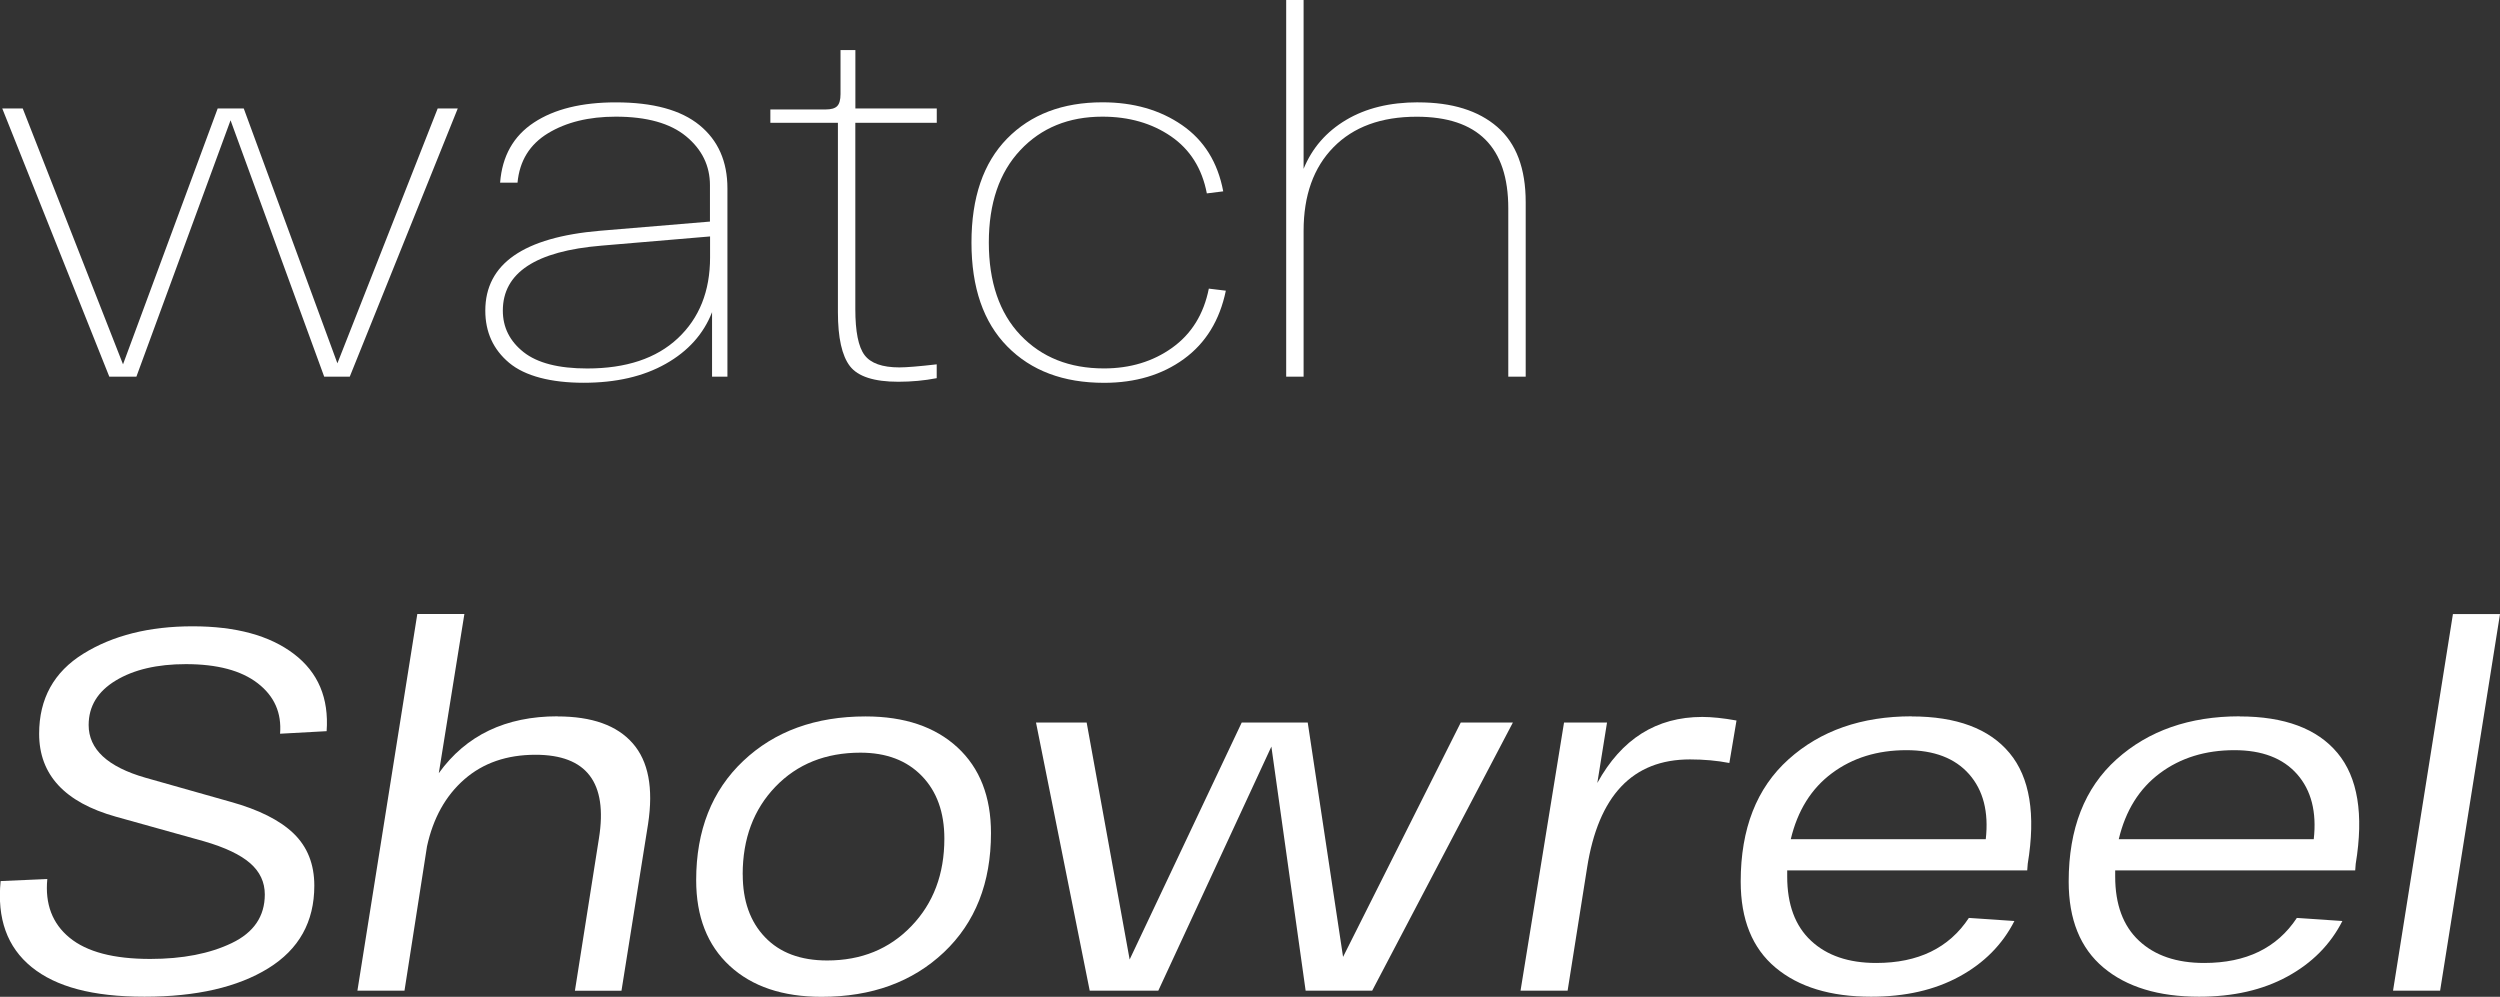 <?xml version="1.0" encoding="UTF-8"?> <svg xmlns="http://www.w3.org/2000/svg" id="Layer_1" data-name="Layer 1" viewBox="0 0 440.8 175.76"><rect x="0" y="0" width="440.8" height="175.76" fill="#333333" stroke="none"/><defs><style> .cls-1 { fill: #fff; stroke-width: 0px; } </style></defs><path class="cls-1" d="m77.19,19.13h3.52l-19.04,47.28h-4.51l-16.51-45.2-16.6,45.2h-4.78L.4,19.13h3.61l17.68,45.11,16.69-45.11h4.6l16.51,44.93,17.68-44.93Z"></path><path class="cls-1" d="m108.59,18.05c6.56,0,11.47,1.34,14.75,4.02,3.28,2.68,4.92,6.39,4.92,11.14v33.2h-2.71v-11.37c-1.5,3.85-4.23,6.89-8.17,9.11-3.94,2.23-8.77,3.34-14.48,3.34s-10.33-1.17-13.13-3.52-4.2-5.41-4.2-9.2c0-8.24,6.74-12.93,20.21-14.08l19.4-1.62v-6.41c0-3.43-1.4-6.3-4.2-8.62-2.8-2.31-6.93-3.47-12.41-3.47-4.75,0-8.74.98-11.95,2.93-3.22,1.96-5.01,4.86-5.37,8.71h-3.07c.36-4.69,2.35-8.22,5.96-10.6,3.61-2.38,8.42-3.56,14.44-3.56Zm-5.05,46.92c6.86,0,12.18-1.77,15.97-5.32,3.79-3.55,5.69-8.3,5.69-14.26v-3.7l-19.13,1.62c-11.61.96-17.41,4.78-17.41,11.46,0,2.95,1.22,5.38,3.65,7.31,2.44,1.93,6.18,2.89,11.23,2.89Z"></path><path class="cls-1" d="m165.16,21.65h-14.35v32.84c0,3.97.54,6.68,1.63,8.12,1.08,1.44,3.13,2.17,6.13,2.17,1.26,0,3.46-.18,6.59-.54v2.44c-2.17.42-4.42.63-6.77.63-4.27,0-7.12-.92-8.53-2.75-1.41-1.83-2.12-5.01-2.12-9.52V21.65h-11.91v-2.35h9.75c.96,0,1.64-.19,2.03-.59.39-.39.59-1.1.59-2.12v-7.76h2.62v10.29h14.35v2.53Z"></path><path class="cls-1" d="m216.14,51.25c-1.08,5.23-3.55,9.25-7.4,12.05-3.85,2.8-8.54,4.2-14.08,4.2-7.16,0-12.84-2.13-17.05-6.41-4.21-4.27-6.32-10.38-6.32-18.32s2.09-14.04,6.27-18.32c4.18-4.27,9.79-6.41,16.83-6.41,5.47,0,10.15,1.34,14.03,4.02,3.88,2.68,6.3,6.57,7.26,11.68l-2.89.36c-.84-4.39-2.95-7.74-6.32-10.06-3.37-2.31-7.4-3.47-12.09-3.47-5.95,0-10.78,1.97-14.48,5.91-3.7,3.94-5.55,9.37-5.55,16.29s1.86,12.42,5.59,16.33c3.73,3.91,8.63,5.86,14.71,5.86,4.63,0,8.65-1.22,12.04-3.65,3.4-2.44,5.55-5.91,6.45-10.42l2.98.36Z"></path><path class="cls-1" d="m250.06,18.05c5.96,0,10.6,1.44,13.94,4.33,3.34,2.89,5.01,7.31,5.01,13.26v30.77h-3.07v-29.68c0-10.77-5.38-16.15-16.15-16.15-6.26,0-11.14,1.79-14.66,5.37-3.52,3.58-5.28,8.5-5.28,14.75v25.71h-3.07V0h3.07v29.77c1.5-3.67,4-6.54,7.49-8.62,3.49-2.08,7.73-3.11,12.72-3.11Z"></path><path class="cls-1" d="m8.34,155.01c-.42,4.39.89,7.84,3.93,10.33,3.04,2.5,7.77,3.74,14.21,3.74,5.71,0,10.51-.93,14.39-2.8,3.88-1.86,5.82-4.72,5.82-8.57,0-2.17-.86-4-2.57-5.5-1.71-1.5-4.44-2.8-8.17-3.88l-15.52-4.33c-9.02-2.53-13.53-7.4-13.53-14.62,0-6.19,2.6-10.9,7.8-14.12,5.2-3.22,11.62-4.83,19.26-4.83s13.59,1.62,17.86,4.87c4.27,3.25,6.19,7.79,5.77,13.62l-8.21.45c.3-3.67-1.01-6.63-3.93-8.89-2.92-2.26-7.14-3.38-12.68-3.38-5.05,0-9.17.96-12.36,2.89-3.19,1.93-4.78,4.54-4.78,7.85,0,4.27,3.34,7.37,10.02,9.29l14.98,4.24c4.99,1.38,8.71,3.25,11.14,5.59,2.43,2.35,3.65,5.41,3.65,9.2,0,6.38-2.71,11.23-8.12,14.57-5.41,3.34-12.69,5.01-21.83,5.01s-15.6-1.74-19.9-5.23c-4.3-3.49-6.12-8.54-5.46-15.16l8.21-.36Z"></path><path class="cls-1" d="m98.3,126.32c6.08,0,10.5,1.58,13.26,4.74,2.77,3.16,3.67,7.89,2.71,14.21l-4.69,29.41h-8.21l4.24-26.89c1.56-9.8-2.17-14.71-11.19-14.71-5.05,0-9.23,1.44-12.54,4.33s-5.5,6.83-6.59,11.82l-3.97,25.44h-8.3l10.56-66.41h8.3l-4.51,28.06c4.81-6.68,11.79-10.02,20.93-10.02Z"></path><path class="cls-1" d="m122.75,155.19c0-8.78,2.77-15.79,8.3-21.02s12.72-7.85,21.57-7.85c6.86,0,12.25,1.82,16.2,5.46,3.94,3.64,5.91,8.68,5.91,15.11,0,8.78-2.77,15.79-8.3,21.02-5.54,5.23-12.72,7.85-21.57,7.85-6.86,0-12.26-1.82-16.2-5.46-3.94-3.64-5.91-8.68-5.91-15.11Zm8.21-.99c0,4.63,1.31,8.32,3.93,11.05,2.62,2.74,6.27,4.1,10.96,4.1,6.01,0,10.96-2.01,14.84-6.05,3.88-4.03,5.82-9.17,5.82-15.43,0-4.63-1.32-8.32-3.97-11.05-2.65-2.74-6.26-4.11-10.83-4.11-6.13,0-11.13,2-14.98,6-3.85,4-5.78,9.16-5.78,15.47Z"></path><path class="cls-1" d="m257.55,127.4h9.2l-24.81,47.28h-11.73l-6.04-43.04-19.94,43.04h-12.09l-9.47-47.28h8.93l7.58,41.78,19.76-41.78h11.64l6.23,41.32,20.75-41.32Z"></path><path class="cls-1" d="m300.14,126.41c1.68,0,3.7.21,6.04.63l-1.26,7.49c-2.17-.42-4.48-.63-6.95-.63-10.11,0-16.15,6.38-18.14,19.13l-3.43,21.65h-8.3l7.67-47.28h7.58l-1.71,10.65c4.27-7.76,10.43-11.64,18.5-11.64Z"></path><path class="cls-1" d="m337.04,126.32c7.94,0,13.7,2.15,17.28,6.45,3.58,4.3,4.65,10.81,3.21,19.53l-.09,1.17h-42.32v1.08c0,4.93,1.4,8.71,4.2,11.32,2.8,2.62,6.63,3.92,11.5,3.92,7.4,0,12.84-2.65,16.33-7.94l8.03.54c-2.11,4.15-5.34,7.41-9.7,9.79-4.36,2.38-9.55,3.56-15.56,3.56-7.16,0-12.78-1.71-16.87-5.14s-6.13-8.48-6.13-15.16c0-9.32,2.81-16.51,8.44-21.56,5.62-5.05,12.86-7.58,21.7-7.58Zm-.9,5.95c-5.11,0-9.49,1.35-13.13,4.06s-6.06,6.59-7.26,11.64h34.38c.54-4.81-.44-8.63-2.93-11.46-2.5-2.83-6.18-4.24-11.05-4.24Z"></path><path class="cls-1" d="m394.87,126.32c7.94,0,13.7,2.15,17.28,6.45,3.58,4.3,4.65,10.81,3.21,19.53l-.09,1.17h-42.32v1.08c0,4.93,1.4,8.71,4.2,11.32,2.8,2.62,6.63,3.92,11.5,3.92,7.4,0,12.84-2.65,16.33-7.94l8.03.54c-2.11,4.15-5.34,7.41-9.7,9.79-4.36,2.38-9.55,3.56-15.56,3.56-7.16,0-12.78-1.71-16.87-5.14s-6.13-8.48-6.13-15.16c0-9.32,2.81-16.51,8.44-21.56,5.62-5.05,12.86-7.58,21.7-7.58Zm-.9,5.95c-5.11,0-9.49,1.35-13.13,4.06s-6.06,6.59-7.26,11.64h34.38c.54-4.81-.44-8.63-2.93-11.46-2.5-2.83-6.18-4.24-11.05-4.24Z"></path><path class="cls-1" d="m432.5,108.27h8.3l-10.56,66.41h-8.3l10.56-66.41Z"></path></svg> 